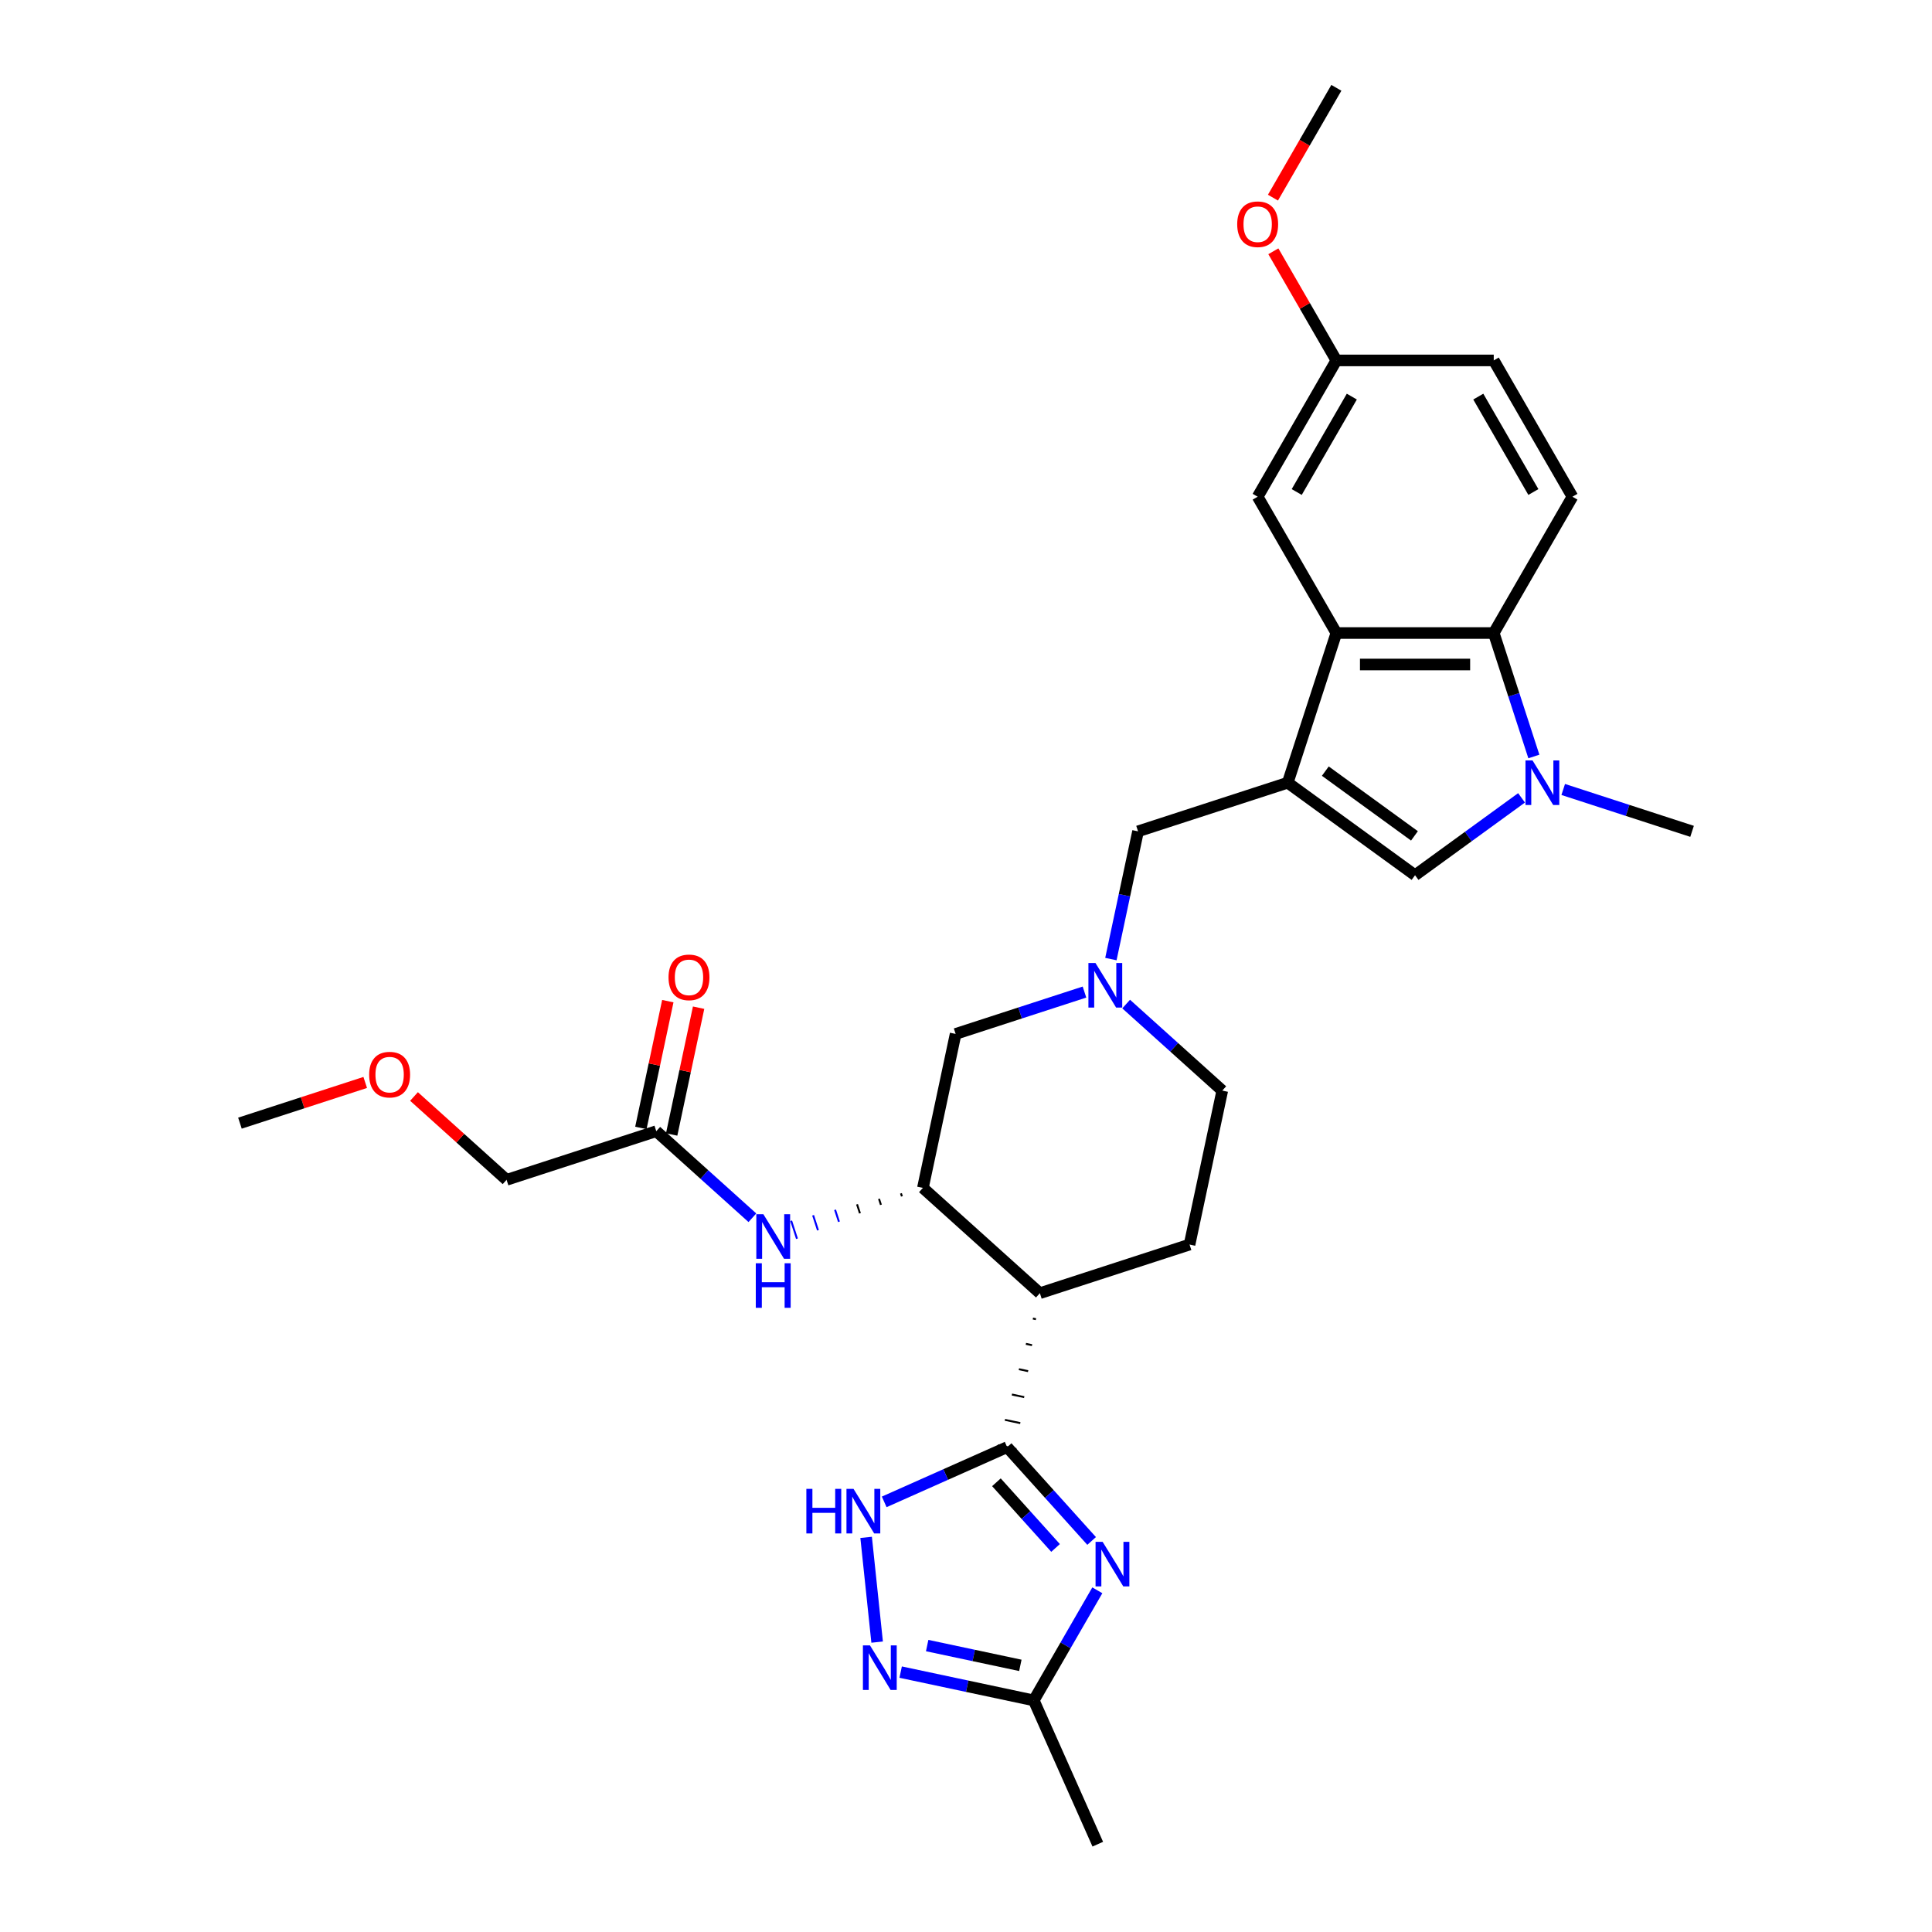 <?xml version='1.0' encoding='iso-8859-1'?>
<svg version='1.1' baseProfile='full'
              xmlns='http://www.w3.org/2000/svg'
                      xmlns:rdkit='http://www.rdkit.org/xml'
                      xmlns:xlink='http://www.w3.org/1999/xlink'
                  xml:space='preserve'
width='1000px' height='1000px' viewBox='0 0 1000 1000'>
<!-- END OF HEADER -->
<rect style='opacity:1.0;fill:#FFFFFF;stroke:none' width='1000' height='1000' x='0' y='0'> </rect>
<path class='bond-3' d='M 666.524,405.129 L 691.698,327.653' style='fill:none;fill-rule:evenodd;stroke:#000000;stroke-width:6px;stroke-linecap:butt;stroke-linejoin:miter;stroke-opacity:1' />
<path class='bond-5' d='M 666.524,405.129 L 732.429,453.012' style='fill:none;fill-rule:evenodd;stroke:#000000;stroke-width:6px;stroke-linecap:butt;stroke-linejoin:miter;stroke-opacity:1' />
<path class='bond-5' d='M 685.986,399.13 L 732.12,432.649' style='fill:none;fill-rule:evenodd;stroke:#000000;stroke-width:6px;stroke-linecap:butt;stroke-linejoin:miter;stroke-opacity:1' />
<path class='bond-13' d='M 666.524,405.129 L 589.047,430.303' style='fill:none;fill-rule:evenodd;stroke:#000000;stroke-width:6px;stroke-linecap:butt;stroke-linejoin:miter;stroke-opacity:1' />
<path class='bond-0' d='M 534.616,682.464 L 536.21,682.803' style='fill:none;fill-rule:evenodd;stroke:#000000;stroke-width:1.0px;stroke-linecap:butt;stroke-linejoin:miter;stroke-opacity:1' />
<path class='bond-0' d='M 530.996,695.575 L 534.184,696.253' style='fill:none;fill-rule:evenodd;stroke:#000000;stroke-width:1.0px;stroke-linecap:butt;stroke-linejoin:miter;stroke-opacity:1' />
<path class='bond-0' d='M 527.377,708.686 L 532.158,709.703' style='fill:none;fill-rule:evenodd;stroke:#000000;stroke-width:1.0px;stroke-linecap:butt;stroke-linejoin:miter;stroke-opacity:1' />
<path class='bond-0' d='M 523.757,721.797 L 530.132,723.152' style='fill:none;fill-rule:evenodd;stroke:#000000;stroke-width:1.0px;stroke-linecap:butt;stroke-linejoin:miter;stroke-opacity:1' />
<path class='bond-0' d='M 520.137,734.909 L 528.106,736.602' style='fill:none;fill-rule:evenodd;stroke:#000000;stroke-width:1.0px;stroke-linecap:butt;stroke-linejoin:miter;stroke-opacity:1' />
<path class='bond-0' d='M 516.518,748.02 L 526.08,750.052' style='fill:none;fill-rule:evenodd;stroke:#000000;stroke-width:1.0px;stroke-linecap:butt;stroke-linejoin:miter;stroke-opacity:1' />
<path class='bond-1' d='M 521.299,749.036 L 543.161,773.316' style='fill:none;fill-rule:evenodd;stroke:#000000;stroke-width:6px;stroke-linecap:butt;stroke-linejoin:miter;stroke-opacity:1' />
<path class='bond-1' d='M 543.161,773.316 L 565.023,797.596' style='fill:none;fill-rule:evenodd;stroke:#0000FF;stroke-width:6px;stroke-linecap:butt;stroke-linejoin:miter;stroke-opacity:1' />
<path class='bond-1' d='M 515.749,767.222 L 531.053,784.218' style='fill:none;fill-rule:evenodd;stroke:#000000;stroke-width:6px;stroke-linecap:butt;stroke-linejoin:miter;stroke-opacity:1' />
<path class='bond-1' d='M 531.053,784.218 L 546.356,801.214' style='fill:none;fill-rule:evenodd;stroke:#0000FF;stroke-width:6px;stroke-linecap:butt;stroke-linejoin:miter;stroke-opacity:1' />
<path class='bond-7' d='M 521.299,749.036 L 489.481,763.202' style='fill:none;fill-rule:evenodd;stroke:#000000;stroke-width:6px;stroke-linecap:butt;stroke-linejoin:miter;stroke-opacity:1' />
<path class='bond-7' d='M 489.481,763.202 L 457.664,777.368' style='fill:none;fill-rule:evenodd;stroke:#0000FF;stroke-width:6px;stroke-linecap:butt;stroke-linejoin:miter;stroke-opacity:1' />
<path class='bond-10' d='M 567.973,823.147 L 551.525,851.636' style='fill:none;fill-rule:evenodd;stroke:#0000FF;stroke-width:6px;stroke-linecap:butt;stroke-linejoin:miter;stroke-opacity:1' />
<path class='bond-10' d='M 551.525,851.636 L 535.077,880.125' style='fill:none;fill-rule:evenodd;stroke:#000000;stroke-width:6px;stroke-linecap:butt;stroke-linejoin:miter;stroke-opacity:1' />
<path class='bond-2' d='M 787.549,412.965 L 759.989,432.989' style='fill:none;fill-rule:evenodd;stroke:#0000FF;stroke-width:6px;stroke-linecap:butt;stroke-linejoin:miter;stroke-opacity:1' />
<path class='bond-2' d='M 759.989,432.989 L 732.429,453.012' style='fill:none;fill-rule:evenodd;stroke:#000000;stroke-width:6px;stroke-linecap:butt;stroke-linejoin:miter;stroke-opacity:1' />
<path class='bond-23' d='M 809.12,408.633 L 842.466,419.468' style='fill:none;fill-rule:evenodd;stroke:#0000FF;stroke-width:6px;stroke-linecap:butt;stroke-linejoin:miter;stroke-opacity:1' />
<path class='bond-23' d='M 842.466,419.468 L 875.811,430.303' style='fill:none;fill-rule:evenodd;stroke:#000000;stroke-width:6px;stroke-linecap:butt;stroke-linejoin:miter;stroke-opacity:1' />
<path class='bond-30' d='M 793.925,391.557 L 783.543,359.605' style='fill:none;fill-rule:evenodd;stroke:#0000FF;stroke-width:6px;stroke-linecap:butt;stroke-linejoin:miter;stroke-opacity:1' />
<path class='bond-30' d='M 783.543,359.605 L 773.161,327.653' style='fill:none;fill-rule:evenodd;stroke:#000000;stroke-width:6px;stroke-linecap:butt;stroke-linejoin:miter;stroke-opacity:1' />
<path class='bond-6' d='M 691.698,327.653 L 773.161,327.653' style='fill:none;fill-rule:evenodd;stroke:#000000;stroke-width:6px;stroke-linecap:butt;stroke-linejoin:miter;stroke-opacity:1' />
<path class='bond-6' d='M 703.917,343.945 L 760.942,343.945' style='fill:none;fill-rule:evenodd;stroke:#000000;stroke-width:6px;stroke-linecap:butt;stroke-linejoin:miter;stroke-opacity:1' />
<path class='bond-18' d='M 691.698,327.653 L 650.966,257.103' style='fill:none;fill-rule:evenodd;stroke:#000000;stroke-width:6px;stroke-linecap:butt;stroke-linejoin:miter;stroke-opacity:1' />
<path class='bond-4' d='M 538.236,669.353 L 615.712,644.179' style='fill:none;fill-rule:evenodd;stroke:#000000;stroke-width:6px;stroke-linecap:butt;stroke-linejoin:miter;stroke-opacity:1' />
<path class='bond-31' d='M 538.236,669.353 L 477.697,614.843' style='fill:none;fill-rule:evenodd;stroke:#000000;stroke-width:6px;stroke-linecap:butt;stroke-linejoin:miter;stroke-opacity:1' />
<path class='bond-16' d='M 773.161,327.653 L 813.893,257.103' style='fill:none;fill-rule:evenodd;stroke:#000000;stroke-width:6px;stroke-linecap:butt;stroke-linejoin:miter;stroke-opacity:1' />
<path class='bond-8' d='M 448.304,795.742 L 454.003,849.957' style='fill:none;fill-rule:evenodd;stroke:#0000FF;stroke-width:6px;stroke-linecap:butt;stroke-linejoin:miter;stroke-opacity:1' />
<path class='bond-33' d='M 466.179,865.48 L 500.628,872.802' style='fill:none;fill-rule:evenodd;stroke:#0000FF;stroke-width:6px;stroke-linecap:butt;stroke-linejoin:miter;stroke-opacity:1' />
<path class='bond-33' d='M 500.628,872.802 L 535.077,880.125' style='fill:none;fill-rule:evenodd;stroke:#000000;stroke-width:6px;stroke-linecap:butt;stroke-linejoin:miter;stroke-opacity:1' />
<path class='bond-33' d='M 479.901,851.74 L 504.015,856.866' style='fill:none;fill-rule:evenodd;stroke:#0000FF;stroke-width:6px;stroke-linecap:butt;stroke-linejoin:miter;stroke-opacity:1' />
<path class='bond-33' d='M 504.015,856.866 L 528.129,861.991' style='fill:none;fill-rule:evenodd;stroke:#000000;stroke-width:6px;stroke-linecap:butt;stroke-linejoin:miter;stroke-opacity:1' />
<path class='bond-9' d='M 477.697,614.843 L 494.634,535.16' style='fill:none;fill-rule:evenodd;stroke:#000000;stroke-width:6px;stroke-linecap:butt;stroke-linejoin:miter;stroke-opacity:1' />
<path class='bond-12' d='M 466.33,617.68 L 466.833,619.229' style='fill:none;fill-rule:evenodd;stroke:#000000;stroke-width:1.0px;stroke-linecap:butt;stroke-linejoin:miter;stroke-opacity:1' />
<path class='bond-12' d='M 454.963,620.516 L 455.97,623.616' style='fill:none;fill-rule:evenodd;stroke:#000000;stroke-width:1.0px;stroke-linecap:butt;stroke-linejoin:miter;stroke-opacity:1' />
<path class='bond-12' d='M 443.596,623.353 L 445.106,628.002' style='fill:none;fill-rule:evenodd;stroke:#000000;stroke-width:1.0px;stroke-linecap:butt;stroke-linejoin:miter;stroke-opacity:1' />
<path class='bond-12' d='M 432.229,626.19 L 434.243,632.388' style='fill:none;fill-rule:evenodd;stroke:#0000FF;stroke-width:1.0px;stroke-linecap:butt;stroke-linejoin:miter;stroke-opacity:1' />
<path class='bond-12' d='M 420.862,629.027 L 423.38,636.774' style='fill:none;fill-rule:evenodd;stroke:#0000FF;stroke-width:1.0px;stroke-linecap:butt;stroke-linejoin:miter;stroke-opacity:1' />
<path class='bond-12' d='M 409.496,631.863 L 412.516,641.161' style='fill:none;fill-rule:evenodd;stroke:#0000FF;stroke-width:1.0px;stroke-linecap:butt;stroke-linejoin:miter;stroke-opacity:1' />
<path class='bond-26' d='M 535.077,880.125 L 568.211,954.545' style='fill:none;fill-rule:evenodd;stroke:#000000;stroke-width:6px;stroke-linecap:butt;stroke-linejoin:miter;stroke-opacity:1' />
<path class='bond-11' d='M 574.995,496.414 L 582.021,463.358' style='fill:none;fill-rule:evenodd;stroke:#0000FF;stroke-width:6px;stroke-linecap:butt;stroke-linejoin:miter;stroke-opacity:1' />
<path class='bond-11' d='M 582.021,463.358 L 589.047,430.303' style='fill:none;fill-rule:evenodd;stroke:#000000;stroke-width:6px;stroke-linecap:butt;stroke-linejoin:miter;stroke-opacity:1' />
<path class='bond-14' d='M 561.324,513.49 L 527.979,524.325' style='fill:none;fill-rule:evenodd;stroke:#0000FF;stroke-width:6px;stroke-linecap:butt;stroke-linejoin:miter;stroke-opacity:1' />
<path class='bond-14' d='M 527.979,524.325 L 494.634,535.16' style='fill:none;fill-rule:evenodd;stroke:#000000;stroke-width:6px;stroke-linecap:butt;stroke-linejoin:miter;stroke-opacity:1' />
<path class='bond-19' d='M 582.896,519.698 L 607.773,542.097' style='fill:none;fill-rule:evenodd;stroke:#0000FF;stroke-width:6px;stroke-linecap:butt;stroke-linejoin:miter;stroke-opacity:1' />
<path class='bond-19' d='M 607.773,542.097 L 632.649,564.496' style='fill:none;fill-rule:evenodd;stroke:#000000;stroke-width:6px;stroke-linecap:butt;stroke-linejoin:miter;stroke-opacity:1' />
<path class='bond-17' d='M 389.434,630.305 L 364.558,607.906' style='fill:none;fill-rule:evenodd;stroke:#0000FF;stroke-width:6px;stroke-linecap:butt;stroke-linejoin:miter;stroke-opacity:1' />
<path class='bond-17' d='M 364.558,607.906 L 339.681,585.507' style='fill:none;fill-rule:evenodd;stroke:#000000;stroke-width:6px;stroke-linecap:butt;stroke-linejoin:miter;stroke-opacity:1' />
<path class='bond-15' d='M 615.712,644.179 L 632.649,564.496' style='fill:none;fill-rule:evenodd;stroke:#000000;stroke-width:6px;stroke-linecap:butt;stroke-linejoin:miter;stroke-opacity:1' />
<path class='bond-32' d='M 813.893,257.103 L 773.161,186.554' style='fill:none;fill-rule:evenodd;stroke:#000000;stroke-width:6px;stroke-linecap:butt;stroke-linejoin:miter;stroke-opacity:1' />
<path class='bond-32' d='M 793.673,254.667 L 765.161,205.282' style='fill:none;fill-rule:evenodd;stroke:#000000;stroke-width:6px;stroke-linecap:butt;stroke-linejoin:miter;stroke-opacity:1' />
<path class='bond-20' d='M 347.649,587.201 L 354.624,554.389' style='fill:none;fill-rule:evenodd;stroke:#000000;stroke-width:6px;stroke-linecap:butt;stroke-linejoin:miter;stroke-opacity:1' />
<path class='bond-20' d='M 354.624,554.389 L 361.598,521.578' style='fill:none;fill-rule:evenodd;stroke:#FF0000;stroke-width:6px;stroke-linecap:butt;stroke-linejoin:miter;stroke-opacity:1' />
<path class='bond-20' d='M 331.713,583.813 L 338.687,551.002' style='fill:none;fill-rule:evenodd;stroke:#000000;stroke-width:6px;stroke-linecap:butt;stroke-linejoin:miter;stroke-opacity:1' />
<path class='bond-20' d='M 338.687,551.002 L 345.661,518.19' style='fill:none;fill-rule:evenodd;stroke:#FF0000;stroke-width:6px;stroke-linecap:butt;stroke-linejoin:miter;stroke-opacity:1' />
<path class='bond-25' d='M 339.681,585.507 L 262.205,610.68' style='fill:none;fill-rule:evenodd;stroke:#000000;stroke-width:6px;stroke-linecap:butt;stroke-linejoin:miter;stroke-opacity:1' />
<path class='bond-21' d='M 650.966,257.103 L 691.698,186.554' style='fill:none;fill-rule:evenodd;stroke:#000000;stroke-width:6px;stroke-linecap:butt;stroke-linejoin:miter;stroke-opacity:1' />
<path class='bond-21' d='M 671.185,254.667 L 699.698,205.282' style='fill:none;fill-rule:evenodd;stroke:#000000;stroke-width:6px;stroke-linecap:butt;stroke-linejoin:miter;stroke-opacity:1' />
<path class='bond-22' d='M 691.698,186.554 L 773.161,186.554' style='fill:none;fill-rule:evenodd;stroke:#000000;stroke-width:6px;stroke-linecap:butt;stroke-linejoin:miter;stroke-opacity:1' />
<path class='bond-24' d='M 691.698,186.554 L 675.391,158.309' style='fill:none;fill-rule:evenodd;stroke:#000000;stroke-width:6px;stroke-linecap:butt;stroke-linejoin:miter;stroke-opacity:1' />
<path class='bond-24' d='M 675.391,158.309 L 659.084,130.065' style='fill:none;fill-rule:evenodd;stroke:#FF0000;stroke-width:6px;stroke-linecap:butt;stroke-linejoin:miter;stroke-opacity:1' />
<path class='bond-28' d='M 658.877,102.302 L 675.287,73.878' style='fill:none;fill-rule:evenodd;stroke:#FF0000;stroke-width:6px;stroke-linecap:butt;stroke-linejoin:miter;stroke-opacity:1' />
<path class='bond-28' d='M 675.287,73.878 L 691.698,45.455' style='fill:none;fill-rule:evenodd;stroke:#000000;stroke-width:6px;stroke-linecap:butt;stroke-linejoin:miter;stroke-opacity:1' />
<path class='bond-27' d='M 262.205,610.68 L 238.248,589.11' style='fill:none;fill-rule:evenodd;stroke:#000000;stroke-width:6px;stroke-linecap:butt;stroke-linejoin:miter;stroke-opacity:1' />
<path class='bond-27' d='M 238.248,589.11 L 214.292,567.54' style='fill:none;fill-rule:evenodd;stroke:#FF0000;stroke-width:6px;stroke-linecap:butt;stroke-linejoin:miter;stroke-opacity:1' />
<path class='bond-29' d='M 189.038,560.273 L 156.614,570.809' style='fill:none;fill-rule:evenodd;stroke:#FF0000;stroke-width:6px;stroke-linecap:butt;stroke-linejoin:miter;stroke-opacity:1' />
<path class='bond-29' d='M 156.614,570.809 L 124.189,581.344' style='fill:none;fill-rule:evenodd;stroke:#000000;stroke-width:6px;stroke-linecap:butt;stroke-linejoin:miter;stroke-opacity:1' />
<path  class='atom-2' d='M 570.709 798.04
L 578.269 810.26
Q 579.018 811.465, 580.224 813.648
Q 581.429 815.832, 581.494 815.962
L 581.494 798.04
L 584.558 798.04
L 584.558 821.111
L 581.397 821.111
L 573.283 807.751
Q 572.338 806.186, 571.328 804.394
Q 570.35 802.602, 570.057 802.048
L 570.057 821.111
L 567.059 821.111
L 567.059 798.04
L 570.709 798.04
' fill='#0000FF'/>
<path  class='atom-3' d='M 793.235 393.594
L 800.795 405.813
Q 801.544 407.019, 802.75 409.202
Q 803.956 411.385, 804.021 411.516
L 804.021 393.594
L 807.084 393.594
L 807.084 416.664
L 803.923 416.664
L 795.809 403.304
Q 794.864 401.74, 793.854 399.948
Q 792.877 398.156, 792.583 397.602
L 792.583 416.664
L 789.586 416.664
L 789.586 393.594
L 793.235 393.594
' fill='#0000FF'/>
<path  class='atom-8' d='M 417.372 770.635
L 420.5 770.635
L 420.5 780.443
L 432.296 780.443
L 432.296 770.635
L 435.424 770.635
L 435.424 793.706
L 432.296 793.706
L 432.296 783.05
L 420.5 783.05
L 420.5 793.706
L 417.372 793.706
L 417.372 770.635
' fill='#0000FF'/>
<path  class='atom-8' d='M 441.778 770.635
L 449.338 782.855
Q 450.088 784.06, 451.293 786.243
Q 452.499 788.427, 452.564 788.557
L 452.564 770.635
L 455.627 770.635
L 455.627 793.706
L 452.466 793.706
L 444.353 780.346
Q 443.408 778.781, 442.397 776.989
Q 441.42 775.197, 441.127 774.643
L 441.127 793.706
L 438.129 793.706
L 438.129 770.635
L 441.778 770.635
' fill='#0000FF'/>
<path  class='atom-9' d='M 450.294 851.652
L 457.853 863.872
Q 458.603 865.078, 459.809 867.261
Q 461.014 869.444, 461.079 869.574
L 461.079 851.652
L 464.142 851.652
L 464.142 874.723
L 460.982 874.723
L 452.868 861.363
Q 451.923 859.799, 450.913 858.006
Q 449.935 856.214, 449.642 855.66
L 449.642 874.723
L 446.644 874.723
L 446.644 851.652
L 450.294 851.652
' fill='#0000FF'/>
<path  class='atom-12' d='M 567.011 498.451
L 574.57 510.67
Q 575.32 511.876, 576.526 514.059
Q 577.731 516.242, 577.796 516.373
L 577.796 498.451
L 580.859 498.451
L 580.859 521.521
L 577.699 521.521
L 569.585 508.161
Q 568.64 506.597, 567.63 504.805
Q 566.652 503.013, 566.359 502.459
L 566.359 521.521
L 563.361 521.521
L 563.361 498.451
L 567.011 498.451
' fill='#0000FF'/>
<path  class='atom-13' d='M 395.121 628.481
L 402.68 640.701
Q 403.43 641.907, 404.635 644.09
Q 405.841 646.273, 405.906 646.403
L 405.906 628.481
L 408.969 628.481
L 408.969 651.552
L 405.809 651.552
L 397.695 638.192
Q 396.75 636.628, 395.74 634.836
Q 394.762 633.043, 394.469 632.489
L 394.469 651.552
L 391.471 651.552
L 391.471 628.481
L 395.121 628.481
' fill='#0000FF'/>
<path  class='atom-13' d='M 391.194 653.859
L 394.322 653.859
L 394.322 663.667
L 406.118 663.667
L 406.118 653.859
L 409.246 653.859
L 409.246 676.929
L 406.118 676.929
L 406.118 666.274
L 394.322 666.274
L 394.322 676.929
L 391.194 676.929
L 391.194 653.859
' fill='#0000FF'/>
<path  class='atom-21' d='M 346.028 505.889
Q 346.028 500.349, 348.765 497.253
Q 351.502 494.158, 356.618 494.158
Q 361.734 494.158, 364.471 497.253
Q 367.208 500.349, 367.208 505.889
Q 367.208 511.493, 364.439 514.687
Q 361.669 517.847, 356.618 517.847
Q 351.535 517.847, 348.765 514.687
Q 346.028 511.526, 346.028 505.889
M 356.618 515.241
Q 360.137 515.241, 362.027 512.894
Q 363.95 510.516, 363.95 505.889
Q 363.95 501.359, 362.027 499.078
Q 360.137 496.765, 356.618 496.765
Q 353.099 496.765, 351.176 499.046
Q 349.286 501.327, 349.286 505.889
Q 349.286 510.548, 351.176 512.894
Q 353.099 515.241, 356.618 515.241
' fill='#FF0000'/>
<path  class='atom-25' d='M 640.376 116.069
Q 640.376 110.53, 643.113 107.434
Q 645.85 104.338, 650.966 104.338
Q 656.082 104.338, 658.819 107.434
Q 661.556 110.53, 661.556 116.069
Q 661.556 121.674, 658.786 124.867
Q 656.017 128.028, 650.966 128.028
Q 645.882 128.028, 643.113 124.867
Q 640.376 121.706, 640.376 116.069
M 650.966 125.421
Q 654.485 125.421, 656.375 123.075
Q 658.297 120.696, 658.297 116.069
Q 658.297 111.54, 656.375 109.259
Q 654.485 106.945, 650.966 106.945
Q 647.447 106.945, 645.524 109.226
Q 643.634 111.507, 643.634 116.069
Q 643.634 120.729, 645.524 123.075
Q 647.447 125.421, 650.966 125.421
' fill='#FF0000'/>
<path  class='atom-28' d='M 191.075 556.236
Q 191.075 550.696, 193.812 547.601
Q 196.549 544.505, 201.665 544.505
Q 206.781 544.505, 209.518 547.601
Q 212.256 550.696, 212.256 556.236
Q 212.256 561.841, 209.486 565.034
Q 206.716 568.195, 201.665 568.195
Q 196.582 568.195, 193.812 565.034
Q 191.075 561.873, 191.075 556.236
M 201.665 565.588
Q 205.185 565.588, 207.074 563.242
Q 208.997 560.863, 208.997 556.236
Q 208.997 551.707, 207.074 549.426
Q 205.185 547.112, 201.665 547.112
Q 198.146 547.112, 196.224 549.393
Q 194.334 551.674, 194.334 556.236
Q 194.334 560.896, 196.224 563.242
Q 198.146 565.588, 201.665 565.588
' fill='#FF0000'/>
</svg>
